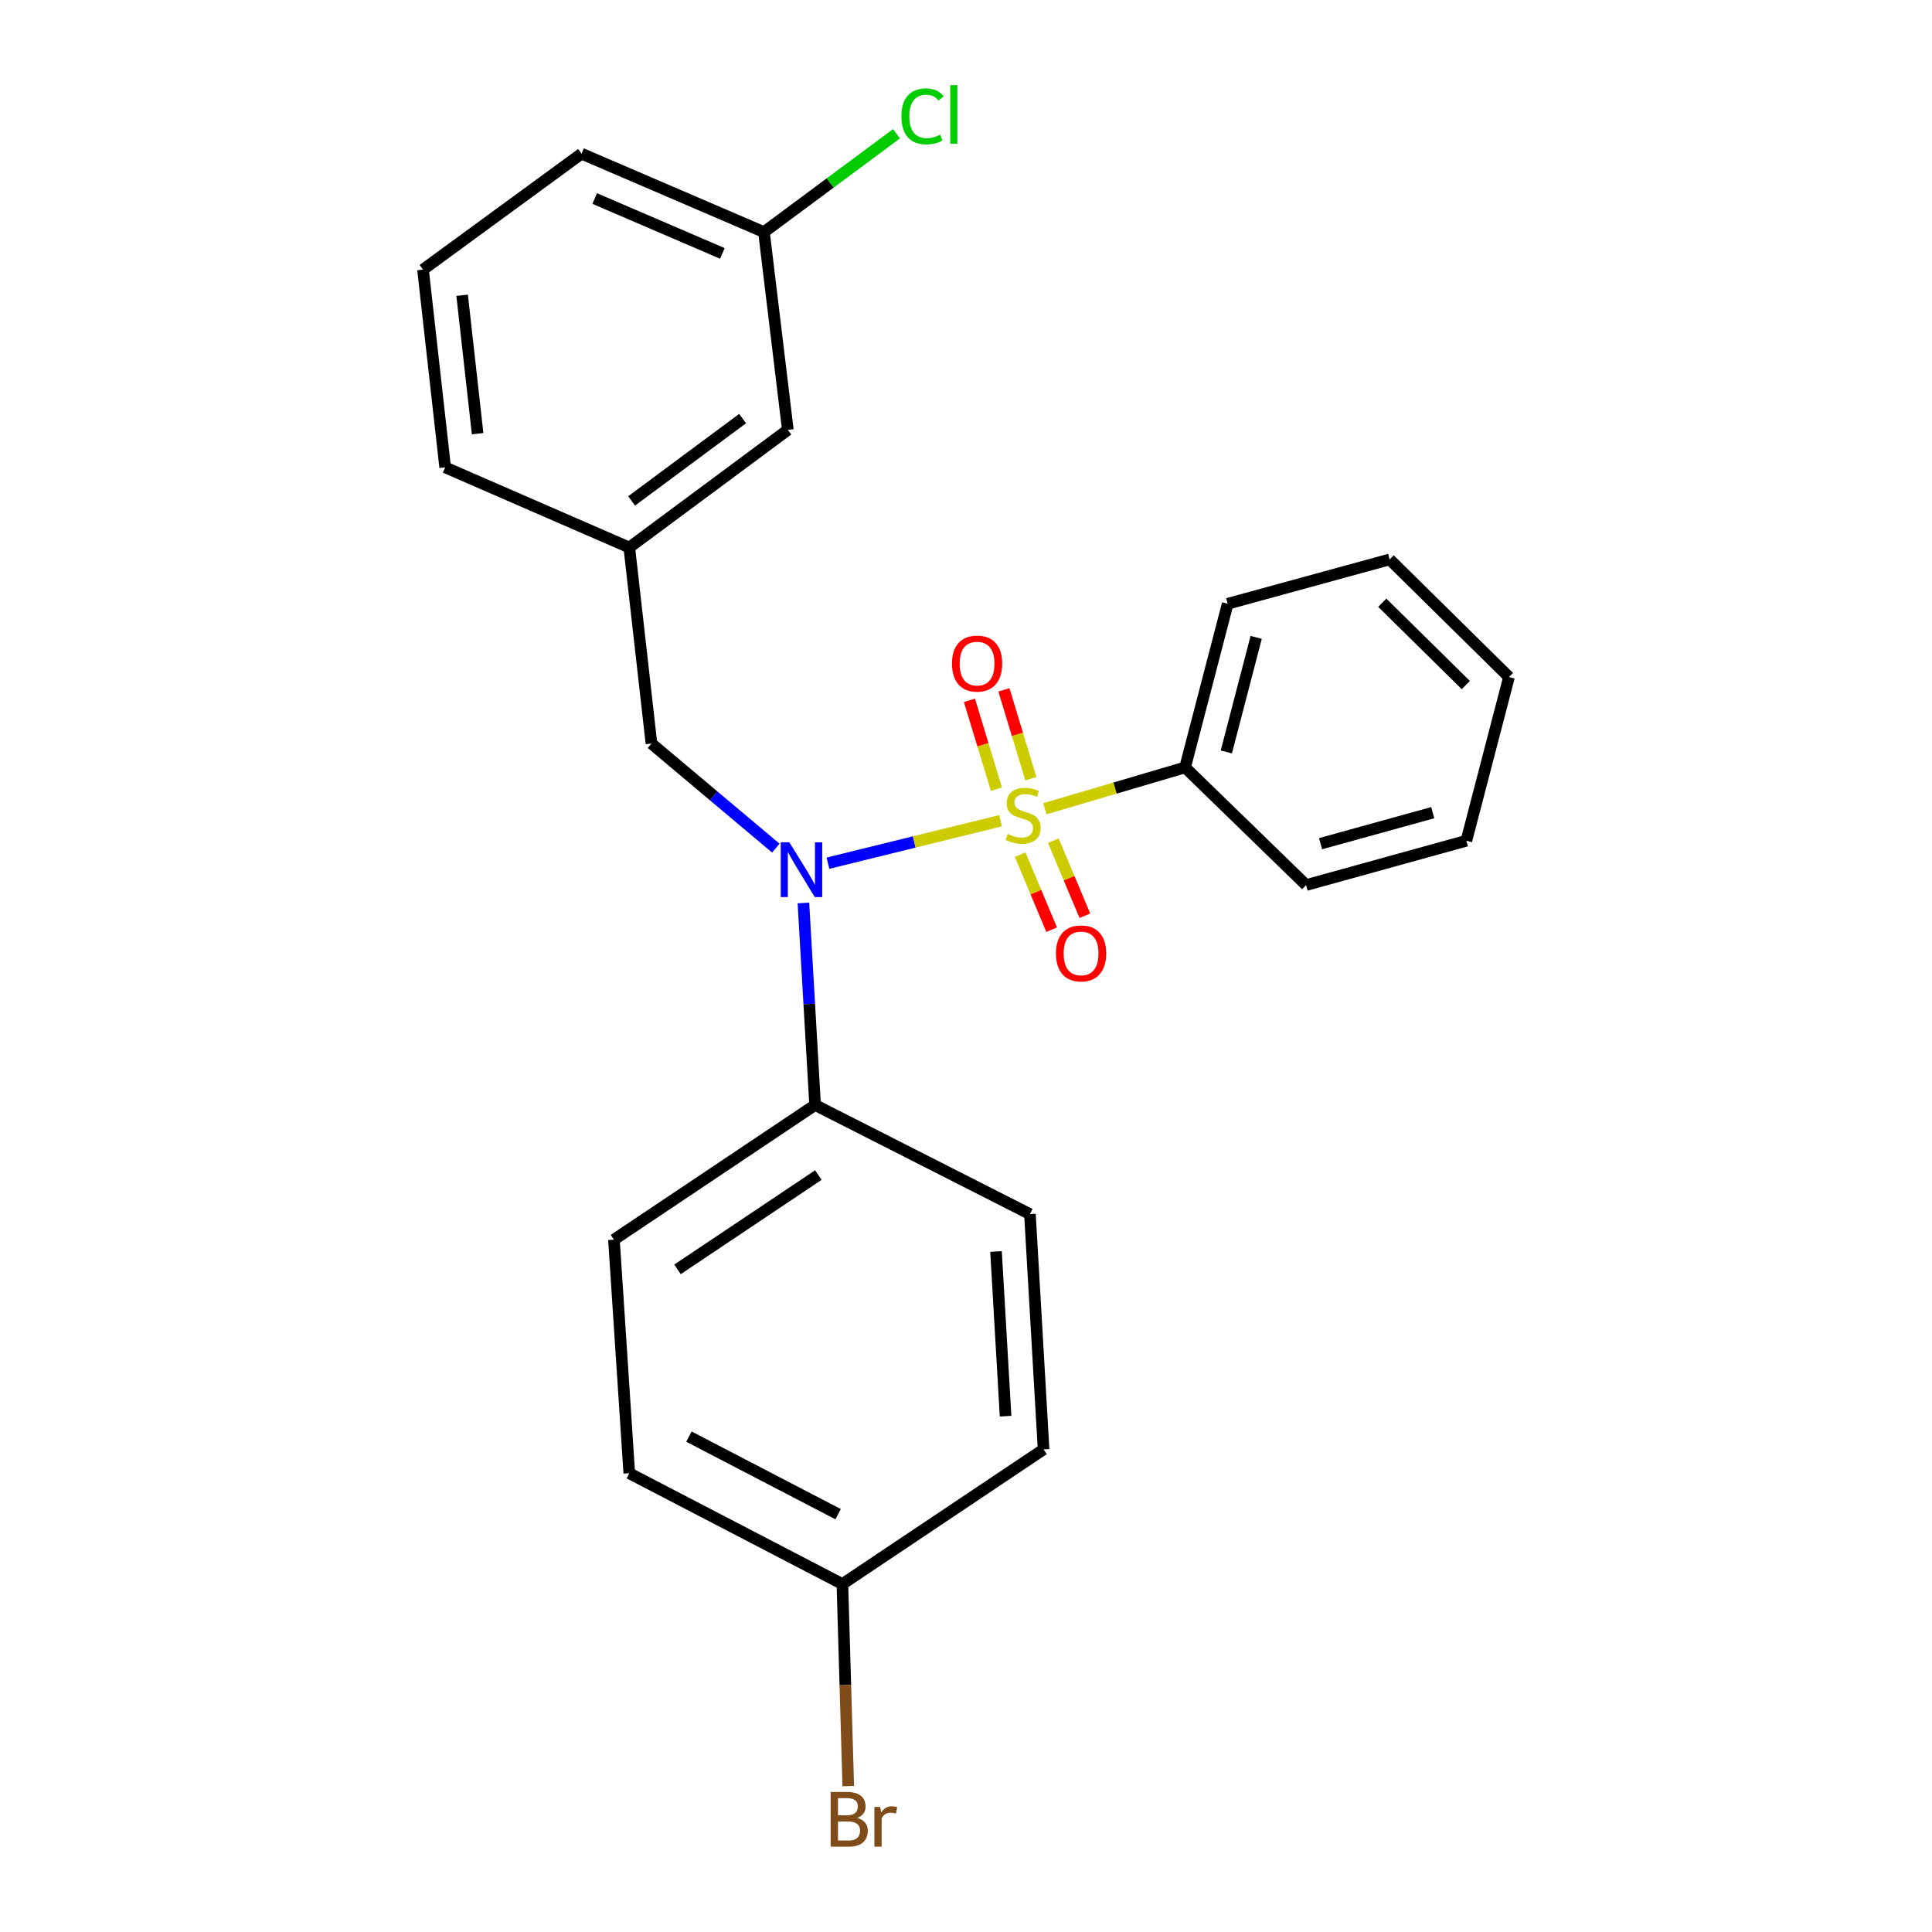 <?xml version='1.0' encoding='iso-8859-1'?>
<svg version='1.1' baseProfile='full'
              xmlns='http://www.w3.org/2000/svg'
                      xmlns:rdkit='http://www.rdkit.org/xml'
                      xmlns:xlink='http://www.w3.org/1999/xlink'
                  xml:space='preserve'
width='1000px' height='1000px' viewBox='0 0 1000 1000'>
<!-- END OF HEADER -->
<rect style='opacity:1.0;fill:#FFFFFF;stroke:none' width='1000' height='1000' x='0' y='0'> </rect>
<path class='bond-0' d='M 337.191,384.861 L 325.716,283.385' style='fill:none;fill-rule:evenodd;stroke:#000000;stroke-width:6px;stroke-linecap:butt;stroke-linejoin:miter;stroke-opacity:1' />
<path class='bond-1' d='M 337.191,384.861 L 369.381,411.928' style='fill:none;fill-rule:evenodd;stroke:#000000;stroke-width:6px;stroke-linecap:butt;stroke-linejoin:miter;stroke-opacity:1' />
<path class='bond-1' d='M 369.381,411.928 L 401.57,438.996' style='fill:none;fill-rule:evenodd;stroke:#0000FF;stroke-width:6px;stroke-linecap:butt;stroke-linejoin:miter;stroke-opacity:1' />
<path class='bond-2' d='M 415.843,467.37 L 418.871,519.658' style='fill:none;fill-rule:evenodd;stroke:#0000FF;stroke-width:6px;stroke-linecap:butt;stroke-linejoin:miter;stroke-opacity:1' />
<path class='bond-2' d='M 418.871,519.658 L 421.899,571.946' style='fill:none;fill-rule:evenodd;stroke:#000000;stroke-width:6px;stroke-linecap:butt;stroke-linejoin:miter;stroke-opacity:1' />
<path class='bond-3' d='M 428.54,446.79 L 473.209,435.796' style='fill:none;fill-rule:evenodd;stroke:#0000FF;stroke-width:6px;stroke-linecap:butt;stroke-linejoin:miter;stroke-opacity:1' />
<path class='bond-3' d='M 473.209,435.796 L 517.877,424.803' style='fill:none;fill-rule:evenodd;stroke:#CCCC00;stroke-width:6px;stroke-linecap:butt;stroke-linejoin:miter;stroke-opacity:1' />
<path class='bond-4' d='M 613.397,397.216 L 635.457,312.508' style='fill:none;fill-rule:evenodd;stroke:#000000;stroke-width:6px;stroke-linecap:butt;stroke-linejoin:miter;stroke-opacity:1' />
<path class='bond-4' d='M 634.746,389.208 L 650.188,329.913' style='fill:none;fill-rule:evenodd;stroke:#000000;stroke-width:6px;stroke-linecap:butt;stroke-linejoin:miter;stroke-opacity:1' />
<path class='bond-5' d='M 613.397,397.216 L 676.045,458.104' style='fill:none;fill-rule:evenodd;stroke:#000000;stroke-width:6px;stroke-linecap:butt;stroke-linejoin:miter;stroke-opacity:1' />
<path class='bond-6' d='M 613.397,397.216 L 577.11,407.912' style='fill:none;fill-rule:evenodd;stroke:#000000;stroke-width:6px;stroke-linecap:butt;stroke-linejoin:miter;stroke-opacity:1' />
<path class='bond-6' d='M 577.11,407.912 L 540.823,418.607' style='fill:none;fill-rule:evenodd;stroke:#CCCC00;stroke-width:6px;stroke-linecap:butt;stroke-linejoin:miter;stroke-opacity:1' />
<path class='bond-7' d='M 533.573,403.05 L 526.601,380.063' style='fill:none;fill-rule:evenodd;stroke:#CCCC00;stroke-width:6px;stroke-linecap:butt;stroke-linejoin:miter;stroke-opacity:1' />
<path class='bond-7' d='M 526.601,380.063 L 519.629,357.076' style='fill:none;fill-rule:evenodd;stroke:#FF0000;stroke-width:6px;stroke-linecap:butt;stroke-linejoin:miter;stroke-opacity:1' />
<path class='bond-7' d='M 515.733,408.461 L 508.761,385.474' style='fill:none;fill-rule:evenodd;stroke:#CCCC00;stroke-width:6px;stroke-linecap:butt;stroke-linejoin:miter;stroke-opacity:1' />
<path class='bond-7' d='M 508.761,385.474 L 501.789,362.487' style='fill:none;fill-rule:evenodd;stroke:#FF0000;stroke-width:6px;stroke-linecap:butt;stroke-linejoin:miter;stroke-opacity:1' />
<path class='bond-8' d='M 528.024,442.353 L 536.179,461.78' style='fill:none;fill-rule:evenodd;stroke:#CCCC00;stroke-width:6px;stroke-linecap:butt;stroke-linejoin:miter;stroke-opacity:1' />
<path class='bond-8' d='M 536.179,461.78 L 544.334,481.206' style='fill:none;fill-rule:evenodd;stroke:#FF0000;stroke-width:6px;stroke-linecap:butt;stroke-linejoin:miter;stroke-opacity:1' />
<path class='bond-8' d='M 545.213,435.138 L 553.368,454.564' style='fill:none;fill-rule:evenodd;stroke:#CCCC00;stroke-width:6px;stroke-linecap:butt;stroke-linejoin:miter;stroke-opacity:1' />
<path class='bond-8' d='M 553.368,454.564 L 561.523,473.99' style='fill:none;fill-rule:evenodd;stroke:#FF0000;stroke-width:6px;stroke-linecap:butt;stroke-linejoin:miter;stroke-opacity:1' />
<path class='bond-9' d='M 635.457,312.508 L 719.284,289.557' style='fill:none;fill-rule:evenodd;stroke:#000000;stroke-width:6px;stroke-linecap:butt;stroke-linejoin:miter;stroke-opacity:1' />
<path class='bond-10' d='M 676.045,458.104 L 758.992,435.164' style='fill:none;fill-rule:evenodd;stroke:#000000;stroke-width:6px;stroke-linecap:butt;stroke-linejoin:miter;stroke-opacity:1' />
<path class='bond-10' d='M 683.518,436.695 L 741.581,420.637' style='fill:none;fill-rule:evenodd;stroke:#000000;stroke-width:6px;stroke-linecap:butt;stroke-linejoin:miter;stroke-opacity:1' />
<path class='bond-11' d='M 719.284,289.557 L 781.052,350.445' style='fill:none;fill-rule:evenodd;stroke:#000000;stroke-width:6px;stroke-linecap:butt;stroke-linejoin:miter;stroke-opacity:1' />
<path class='bond-11' d='M 715.463,311.967 L 758.7,354.588' style='fill:none;fill-rule:evenodd;stroke:#000000;stroke-width:6px;stroke-linecap:butt;stroke-linejoin:miter;stroke-opacity:1' />
<path class='bond-12' d='M 421.899,571.946 L 533.09,628.421' style='fill:none;fill-rule:evenodd;stroke:#000000;stroke-width:6px;stroke-linecap:butt;stroke-linejoin:miter;stroke-opacity:1' />
<path class='bond-13' d='M 421.899,571.946 L 317.772,641.657' style='fill:none;fill-rule:evenodd;stroke:#000000;stroke-width:6px;stroke-linecap:butt;stroke-linejoin:miter;stroke-opacity:1' />
<path class='bond-13' d='M 423.565,608.221 L 350.676,657.019' style='fill:none;fill-rule:evenodd;stroke:#000000;stroke-width:6px;stroke-linecap:butt;stroke-linejoin:miter;stroke-opacity:1' />
<path class='bond-14' d='M 436.026,819.908 L 325.716,762.552' style='fill:none;fill-rule:evenodd;stroke:#000000;stroke-width:6px;stroke-linecap:butt;stroke-linejoin:miter;stroke-opacity:1' />
<path class='bond-14' d='M 433.813,783.738 L 356.596,743.589' style='fill:none;fill-rule:evenodd;stroke:#000000;stroke-width:6px;stroke-linecap:butt;stroke-linejoin:miter;stroke-opacity:1' />
<path class='bond-15' d='M 436.026,819.908 L 437.542,872.193' style='fill:none;fill-rule:evenodd;stroke:#000000;stroke-width:6px;stroke-linecap:butt;stroke-linejoin:miter;stroke-opacity:1' />
<path class='bond-15' d='M 437.542,872.193 L 439.059,924.478' style='fill:none;fill-rule:evenodd;stroke:#7F4C19;stroke-width:6px;stroke-linecap:butt;stroke-linejoin:miter;stroke-opacity:1' />
<path class='bond-16' d='M 436.026,819.908 L 540.153,750.197' style='fill:none;fill-rule:evenodd;stroke:#000000;stroke-width:6px;stroke-linecap:butt;stroke-linejoin:miter;stroke-opacity:1' />
<path class='bond-17' d='M 407.783,222.497 L 325.716,283.385' style='fill:none;fill-rule:evenodd;stroke:#000000;stroke-width:6px;stroke-linecap:butt;stroke-linejoin:miter;stroke-opacity:1' />
<path class='bond-17' d='M 384.365,216.659 L 326.918,259.28' style='fill:none;fill-rule:evenodd;stroke:#000000;stroke-width:6px;stroke-linecap:butt;stroke-linejoin:miter;stroke-opacity:1' />
<path class='bond-18' d='M 407.783,222.497 L 395.427,120.131' style='fill:none;fill-rule:evenodd;stroke:#000000;stroke-width:6px;stroke-linecap:butt;stroke-linejoin:miter;stroke-opacity:1' />
<path class='bond-19' d='M 395.427,120.131 L 429.724,94.685' style='fill:none;fill-rule:evenodd;stroke:#000000;stroke-width:6px;stroke-linecap:butt;stroke-linejoin:miter;stroke-opacity:1' />
<path class='bond-19' d='M 429.724,94.685 L 464.02,69.24' style='fill:none;fill-rule:evenodd;stroke:#00CC00;stroke-width:6px;stroke-linecap:butt;stroke-linejoin:miter;stroke-opacity:1' />
<path class='bond-20' d='M 395.427,120.131 L 301.015,79.542' style='fill:none;fill-rule:evenodd;stroke:#000000;stroke-width:6px;stroke-linecap:butt;stroke-linejoin:miter;stroke-opacity:1' />
<path class='bond-20' d='M 373.903,131.169 L 307.814,102.757' style='fill:none;fill-rule:evenodd;stroke:#000000;stroke-width:6px;stroke-linecap:butt;stroke-linejoin:miter;stroke-opacity:1' />
<path class='bond-21' d='M 325.716,283.385 L 230.413,241.906' style='fill:none;fill-rule:evenodd;stroke:#000000;stroke-width:6px;stroke-linecap:butt;stroke-linejoin:miter;stroke-opacity:1' />
<path class='bond-22' d='M 218.948,139.55 L 230.413,241.906' style='fill:none;fill-rule:evenodd;stroke:#000000;stroke-width:6px;stroke-linecap:butt;stroke-linejoin:miter;stroke-opacity:1' />
<path class='bond-22' d='M 239.194,152.828 L 247.219,224.477' style='fill:none;fill-rule:evenodd;stroke:#000000;stroke-width:6px;stroke-linecap:butt;stroke-linejoin:miter;stroke-opacity:1' />
<path class='bond-23' d='M 218.948,139.55 L 301.015,79.542' style='fill:none;fill-rule:evenodd;stroke:#000000;stroke-width:6px;stroke-linecap:butt;stroke-linejoin:miter;stroke-opacity:1' />
<path class='bond-24' d='M 533.09,628.421 L 540.153,750.197' style='fill:none;fill-rule:evenodd;stroke:#000000;stroke-width:6px;stroke-linecap:butt;stroke-linejoin:miter;stroke-opacity:1' />
<path class='bond-24' d='M 515.539,647.767 L 520.483,733.01' style='fill:none;fill-rule:evenodd;stroke:#000000;stroke-width:6px;stroke-linecap:butt;stroke-linejoin:miter;stroke-opacity:1' />
<path class='bond-25' d='M 317.772,641.657 L 325.716,762.552' style='fill:none;fill-rule:evenodd;stroke:#000000;stroke-width:6px;stroke-linecap:butt;stroke-linejoin:miter;stroke-opacity:1' />
<path class='bond-26' d='M 758.992,435.164 L 781.052,350.445' style='fill:none;fill-rule:evenodd;stroke:#000000;stroke-width:6px;stroke-linecap:butt;stroke-linejoin:miter;stroke-opacity:1' />
<path  class='atom-1' d='M 408.586 436
L 417.866 451
Q 418.786 452.48, 420.266 455.16
Q 421.746 457.84, 421.826 458
L 421.826 436
L 425.586 436
L 425.586 464.32
L 421.706 464.32
L 411.746 447.92
Q 410.586 446, 409.346 443.8
Q 408.146 441.6, 407.786 440.92
L 407.786 464.32
L 404.106 464.32
L 404.106 436
L 408.586 436
' fill='#0000FF'/>
<path  class='atom-3' d='M 521.558 431.648
Q 521.878 431.768, 523.198 432.328
Q 524.518 432.888, 525.958 433.248
Q 527.438 433.568, 528.878 433.568
Q 531.558 433.568, 533.118 432.288
Q 534.678 430.968, 534.678 428.688
Q 534.678 427.128, 533.878 426.168
Q 533.118 425.208, 531.918 424.688
Q 530.718 424.168, 528.718 423.568
Q 526.198 422.808, 524.678 422.088
Q 523.198 421.368, 522.118 419.848
Q 521.078 418.328, 521.078 415.768
Q 521.078 412.208, 523.478 410.008
Q 525.918 407.808, 530.718 407.808
Q 533.998 407.808, 537.718 409.368
L 536.798 412.448
Q 533.398 411.048, 530.838 411.048
Q 528.078 411.048, 526.558 412.208
Q 525.038 413.328, 525.078 415.288
Q 525.078 416.808, 525.838 417.728
Q 526.638 418.648, 527.758 419.168
Q 528.918 419.688, 530.838 420.288
Q 533.398 421.088, 534.918 421.888
Q 536.438 422.688, 537.518 424.328
Q 538.638 425.928, 538.638 428.688
Q 538.638 432.608, 535.998 434.728
Q 533.398 436.808, 529.038 436.808
Q 526.518 436.808, 524.598 436.248
Q 522.718 435.728, 520.478 434.808
L 521.558 431.648
' fill='#CCCC00'/>
<path  class='atom-4' d='M 492.738 343.472
Q 492.738 336.672, 496.098 332.872
Q 499.458 329.072, 505.738 329.072
Q 512.018 329.072, 515.378 332.872
Q 518.738 336.672, 518.738 343.472
Q 518.738 350.352, 515.338 354.272
Q 511.938 358.152, 505.738 358.152
Q 499.498 358.152, 496.098 354.272
Q 492.738 350.392, 492.738 343.472
M 505.738 354.952
Q 510.058 354.952, 512.378 352.072
Q 514.738 349.152, 514.738 343.472
Q 514.738 337.912, 512.378 335.112
Q 510.058 332.272, 505.738 332.272
Q 501.418 332.272, 499.058 335.072
Q 496.738 337.872, 496.738 343.472
Q 496.738 349.192, 499.058 352.072
Q 501.418 354.952, 505.738 354.952
' fill='#FF0000'/>
<path  class='atom-5' d='M 546.562 493.48
Q 546.562 486.68, 549.922 482.88
Q 553.282 479.08, 559.562 479.08
Q 565.842 479.08, 569.202 482.88
Q 572.562 486.68, 572.562 493.48
Q 572.562 500.36, 569.162 504.28
Q 565.762 508.16, 559.562 508.16
Q 553.322 508.16, 549.922 504.28
Q 546.562 500.4, 546.562 493.48
M 559.562 504.96
Q 563.882 504.96, 566.202 502.08
Q 568.562 499.16, 568.562 493.48
Q 568.562 487.92, 566.202 485.12
Q 563.882 482.28, 559.562 482.28
Q 555.242 482.28, 552.882 485.08
Q 550.562 487.88, 550.562 493.48
Q 550.562 499.2, 552.882 502.08
Q 555.242 504.96, 559.562 504.96
' fill='#FF0000'/>
<path  class='atom-11' d='M 443.698 940.963
Q 446.418 941.723, 447.778 943.403
Q 449.178 945.043, 449.178 947.483
Q 449.178 951.403, 446.658 953.643
Q 444.178 955.843, 439.458 955.843
L 429.938 955.843
L 429.938 927.523
L 438.298 927.523
Q 443.138 927.523, 445.578 929.483
Q 448.018 931.443, 448.018 935.043
Q 448.018 939.323, 443.698 940.963
M 433.738 930.723
L 433.738 939.603
L 438.298 939.603
Q 441.098 939.603, 442.538 938.483
Q 444.018 937.323, 444.018 935.043
Q 444.018 930.723, 438.298 930.723
L 433.738 930.723
M 439.458 952.643
Q 442.218 952.643, 443.698 951.323
Q 445.178 950.003, 445.178 947.483
Q 445.178 945.163, 443.538 944.003
Q 441.938 942.803, 438.858 942.803
L 433.738 942.803
L 433.738 952.643
L 439.458 952.643
' fill='#7F4C19'/>
<path  class='atom-11' d='M 455.618 935.283
L 456.058 938.123
Q 458.218 934.923, 461.738 934.923
Q 462.858 934.923, 464.378 935.323
L 463.778 938.683
Q 462.058 938.283, 461.098 938.283
Q 459.418 938.283, 458.298 938.963
Q 457.218 939.603, 456.338 941.163
L 456.338 955.843
L 452.578 955.843
L 452.578 935.283
L 455.618 935.283
' fill='#7F4C19'/>
<path  class='atom-15' d='M 466.575 60.223
Q 466.575 53.183, 469.855 49.503
Q 473.175 45.783, 479.455 45.783
Q 485.295 45.783, 488.415 49.903
L 485.775 52.063
Q 483.495 49.063, 479.455 49.063
Q 475.175 49.063, 472.895 51.943
Q 470.655 54.783, 470.655 60.223
Q 470.655 65.823, 472.975 68.703
Q 475.335 71.583, 479.895 71.583
Q 483.015 71.583, 486.655 69.703
L 487.775 72.703
Q 486.295 73.663, 484.055 74.223
Q 481.815 74.783, 479.335 74.783
Q 473.175 74.783, 469.855 71.023
Q 466.575 67.263, 466.575 60.223
' fill='#00CC00'/>
<path  class='atom-15' d='M 491.855 44.063
L 495.535 44.063
L 495.535 74.423
L 491.855 74.423
L 491.855 44.063
' fill='#00CC00'/>
</svg>
